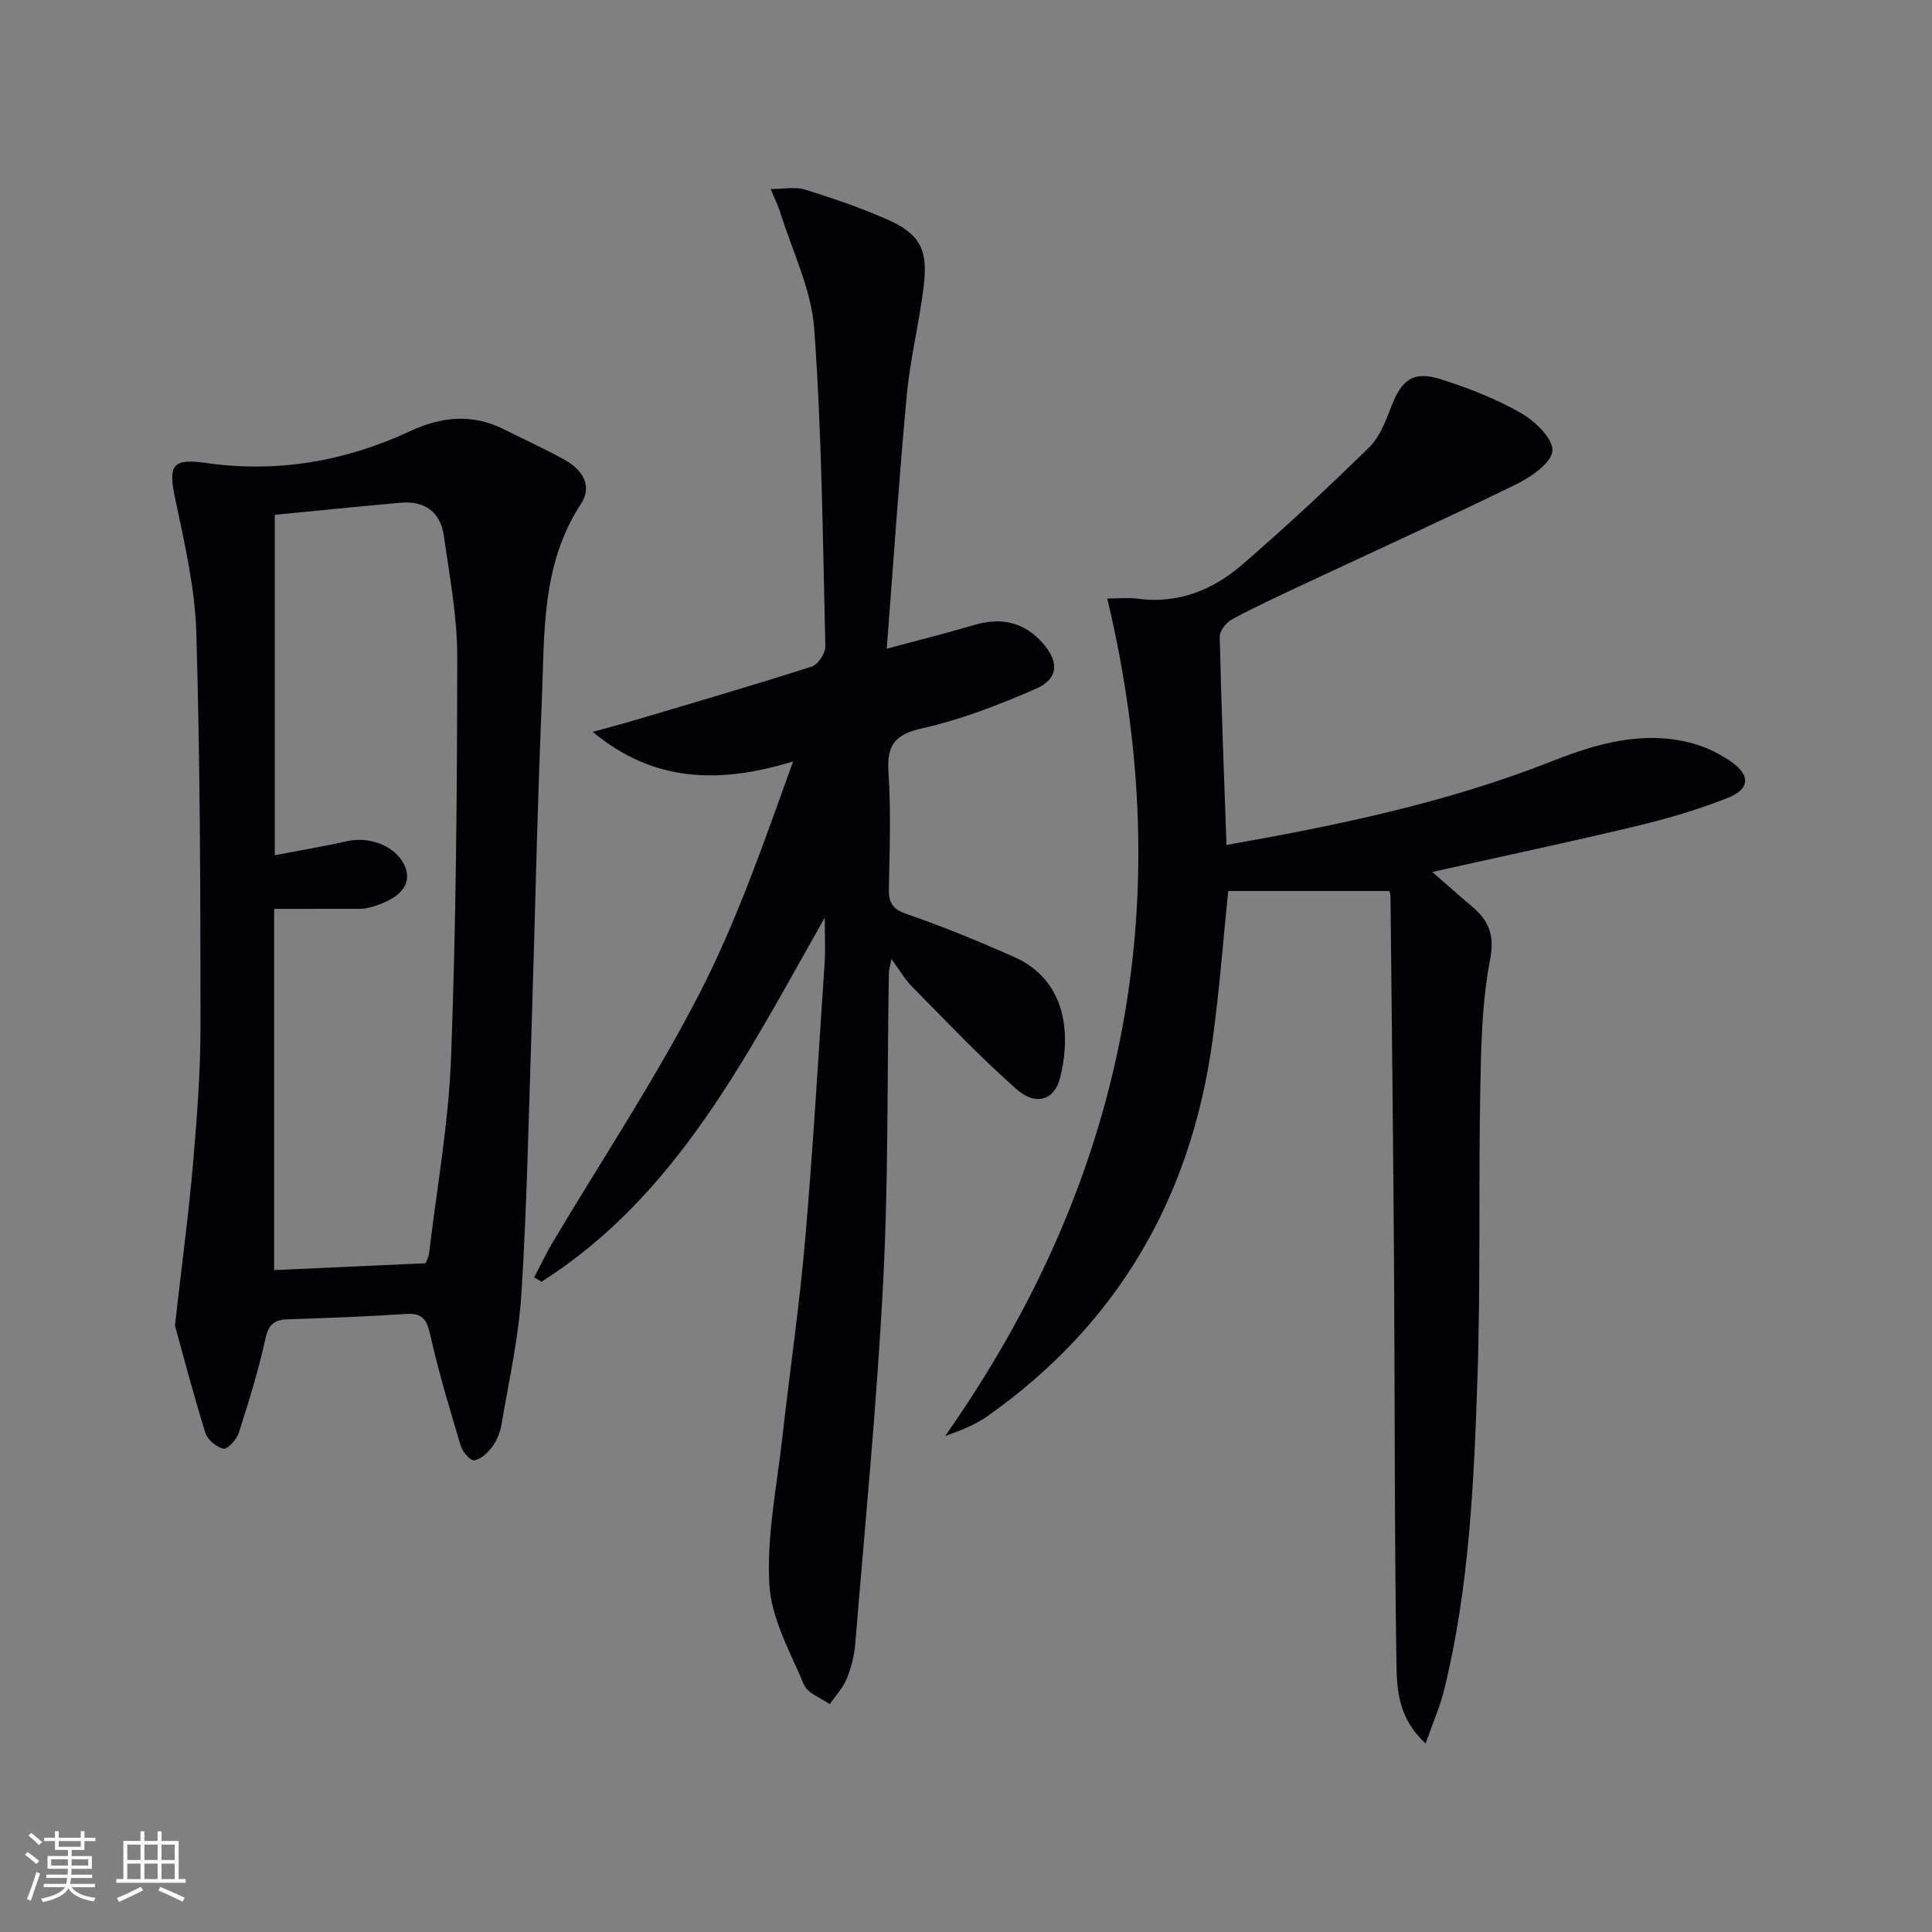 <svg enable-background="new 0 0 400 400" viewBox="0 0 400 400" xmlns="http://www.w3.org/2000/svg"><rect x="0" y="0" width="400" height="400" fill="#808080" stroke="none"/><g fill="#010106"><path d="m295.16 360.96c-5.72-5.25-5.96-11.21-6.04-16.59-.43-26.95-.31-53.9-.49-80.85-.17-25.97-.47-51.93-.74-77.9-.01-.62-.3-1.24-.27-1.15-11.22 0-22.1 0-33.33 0-1.01 9.74-1.8 20.47-3.27 31.1-4.48 32.41-19.6 58.58-46.5 77.58-2.61 1.85-5.68 3.04-8.84 4.16 37.03-52.71 48.69-110.05 33.57-173.39 2.14 0 4.27-.23 6.33.04 8.38 1.11 15.56-1.83 21.63-7.08 9.02-7.8 17.78-15.94 26.29-24.29 2.24-2.2 3.46-5.63 4.66-8.69 2.13-5.43 4.59-7.18 10.32-5.33 5.65 1.82 11.29 4.01 16.41 6.94 2.89 1.66 6.63 5.22 6.52 7.77-.11 2.45-4.33 5.44-7.37 6.92-14.62 7.16-29.45 13.89-44.19 20.8-4.97 2.33-9.95 4.64-14.78 7.23-1.18.63-2.56 2.36-2.54 3.55.32 14.25.88 28.5 1.4 43.16 23.37-4.11 45.87-8.84 67.42-17.35 9.37-3.7 18.98-6.44 29.13-3.67 2.82.77 5.62 2.15 8.02 3.84 3.9 2.75 3.79 5.6-.64 7.37-6.12 2.45-12.52 4.33-18.94 5.87-13.84 3.32-27.76 6.26-42.39 9.53 2.99 2.6 5.52 4.87 8.13 7.06 3.53 2.96 4.85 5.88 3.84 11.13-1.72 8.9-1.86 18.17-2.03 27.29-.37 19.98.09 39.99-.6 59.96-.73 21.41-1.71 42.86-6.85 63.81-.84 3.48-2.32 6.79-3.86 11.18z"/><path d="m170.76 189.97c-16.31 28.76-30.59 57.55-58.64 75.4-.51-.3-1.01-.61-1.52-.91 1.23-2.35 2.36-4.76 3.71-7.04 10.19-17.14 21.27-33.82 30.4-51.51 7.86-15.24 13.51-31.62 19.49-48.26-15.08 4.62-28.8 4.44-41.49-6.13 2.91-.8 5.84-1.56 8.74-2.42 12.22-3.63 24.46-7.2 36.61-11.09 1.3-.42 2.85-2.77 2.82-4.18-.53-21.95-.72-43.95-2.31-65.83-.6-8.18-4.59-16.12-7.07-24.15-.38-1.24-.99-2.41-1.95-4.71 2.8 0 5.11-.51 7.08.1 5.7 1.77 11.38 3.71 16.85 6.1 6.92 3.03 8.69 6.18 7.77 13.84-.91 7.57-2.8 15.04-3.51 22.62-1.61 17.18-2.75 34.4-4.15 52.51 6.74-1.81 12.47-3.25 18.14-4.92 5.48-1.61 10.19-.66 14.06 3.65 3.55 3.96 3.42 7.5-1.4 9.6-7.57 3.3-15.4 6.34-23.43 8.14-5.8 1.3-7.39 3.56-7.01 9.21.53 7.96.24 15.99.08 23.99-.06 2.91.73 4.24 3.72 5.27 7.52 2.6 14.91 5.64 22.19 8.87 10.54 4.67 11.97 15.39 9.52 25.11-1.14 4.53-5.02 5.79-8.98 2.3-7.58-6.68-14.54-14.07-21.66-21.26-1.5-1.52-2.59-3.45-4.26-5.74-.24 1.33-.51 2.15-.53 2.98-.36 21.31-.08 42.65-1.18 63.91-1.29 25.04-3.74 50.02-5.79 75.02-.2 2.43-.84 4.92-1.78 7.18-.79 1.89-2.3 3.48-3.49 5.21-1.82-1.3-4.55-2.22-5.3-3.97-2.88-6.81-6.83-13.8-7.21-20.89-.55-10.13 1.59-20.41 2.73-30.62 1.51-13.53 3.51-27.01 4.68-40.57 1.66-19.21 2.77-38.47 4.06-57.72.16-2.61.01-5.25.01-9.09z"/><path d="m36.22 274.43c1.53-13.44 2.88-23.47 3.75-33.55.81-9.43 1.54-18.91 1.54-28.36-.01-27.14-.06-54.3-.86-81.42-.27-9.35-2.45-18.7-4.39-27.91-1.46-6.93-.59-8.33 6.38-7.34 14.72 2.11 28.82-.33 42.19-6.55 6.66-3.1 12.99-3.69 19.6-.37 4.16 2.09 8.43 4.01 12.49 6.28 3.57 2 5.85 5.32 3.36 9.12-8.29 12.64-7.52 26.98-8.11 40.99-.98 23.1-1.42 46.23-2.17 69.34-.58 17.79-.93 35.6-2.06 53.35-.58 9.06-2.61 18.02-4.13 27.01-.27 1.6-.97 3.26-1.93 4.56-.91 1.23-2.35 2.58-3.7 2.76-.81.11-2.42-1.77-2.79-3.03-2.29-7.61-4.58-15.23-6.32-22.97-.72-3.22-1.68-4.53-5.1-4.3-8.13.55-16.28.83-24.42 1.11-2.73.09-3.93 1.01-4.58 3.95-1.45 6.62-3.47 13.12-5.54 19.58-.44 1.36-2.32 3.42-3.15 3.25-1.45-.3-3.32-1.85-3.76-3.26-2.59-8.34-4.79-16.79-6.3-22.24zm20.67-167.84v70.48c5.68-1.09 10.37-1.88 15.01-2.92 5.28-1.17 11.04 1.59 12.22 6.06.92 3.47-1.93 6.26-7.96 7.77-.48.12-.99.18-1.49.18-5.72.01-11.45.01-17.92.01v74.79c10.29-.47 20.72-.94 31.38-1.42.2-.58.63-1.33.72-2.12 1.6-13.5 4.04-26.97 4.54-40.51 1.03-27.6 1.26-55.25 1.28-82.88.01-8.4-1.6-16.82-2.79-25.18-.69-4.85-3.99-7.19-8.87-6.77-8.87.77-17.73 1.7-26.12 2.51z"/></g><path d="m5.17 384 .55-.58c.85.61 1.65 1.24 2.4 1.87l-.59.64c-.83-.73-1.62-1.38-2.36-1.93m1.22 9.53-.82-.34c.71-1.76 1.37-3.64 1.98-5.63.24.13.5.25.76.36-.6 1.67-1.24 3.54-1.92 5.61m-.5-13.5.57-.54c.56.44 1.31 1.06 2.26 1.87l-.64.64c-.68-.66-1.41-1.32-2.19-1.97m3.25.46h2.24v-1.36h.77v1.36h4.57v-1.36h.76v1.36h2.28v.69h-2.28v1.84h-2.64v1.26h4.18v2.64h-4.21c0 .45-.02.86-.05 1.21h4.32v.69h-4.38c-.04.34-.1.75-.19 1.22h5.15v.69h-4.82c.87 1.19 2.51 1.92 4.93 2.19-.17.32-.3.57-.37.76-2.77-.49-4.52-1.41-5.26-2.76-.56 1.26-2.3 2.23-5.24 2.9-.12-.24-.26-.48-.43-.72 2.73-.55 4.38-1.34 4.96-2.38h-4.38v-.69h4.65c.1-.38.17-.79.21-1.22h-4.32v-.69h4.4c.03-.34.05-.75.05-1.21h-4.2v-2.64h4.23v-1.26h-2.69v-1.84h-2.24zm1.46 4.46v1.29h3.45c.01-.4.02-.57.01-.53v-.32-.45h-3.46zm1.55-2.59h4.57v-1.19h-4.57zm6.11 2.59h-3.42v.77c-.01.19-.01.37-.02.53h3.44z" fill="#fafafc"/><path d="m32.63 379.16h.82v1.98h3.54v7.89h1.46v.78h-14.37v-.78h1.46v-7.89h3.54v-1.98h.82v1.98h2.73zm-3.49 11.48.5.73c-1.61.82-3.28 1.63-5 2.41-.13-.27-.28-.55-.44-.82 1.75-.72 3.4-1.49 4.94-2.32m-2.78-5.55h2.73v-3.18h-2.73zm0 3.95h2.73v-3.2h-2.73zm3.54-3.95h2.73v-3.18h-2.73zm0 3.95h2.73v-3.2h-2.73zm7.89 4.68c-1.84-.92-3.51-1.7-5.02-2.32l.45-.73c1.89.8 3.57 1.55 5.04 2.23zm-1.62-11.81h-2.73v3.18h2.73zm-2.73 7.13h2.73v-3.2h-2.73z" fill="#fafafc"/></svg>
